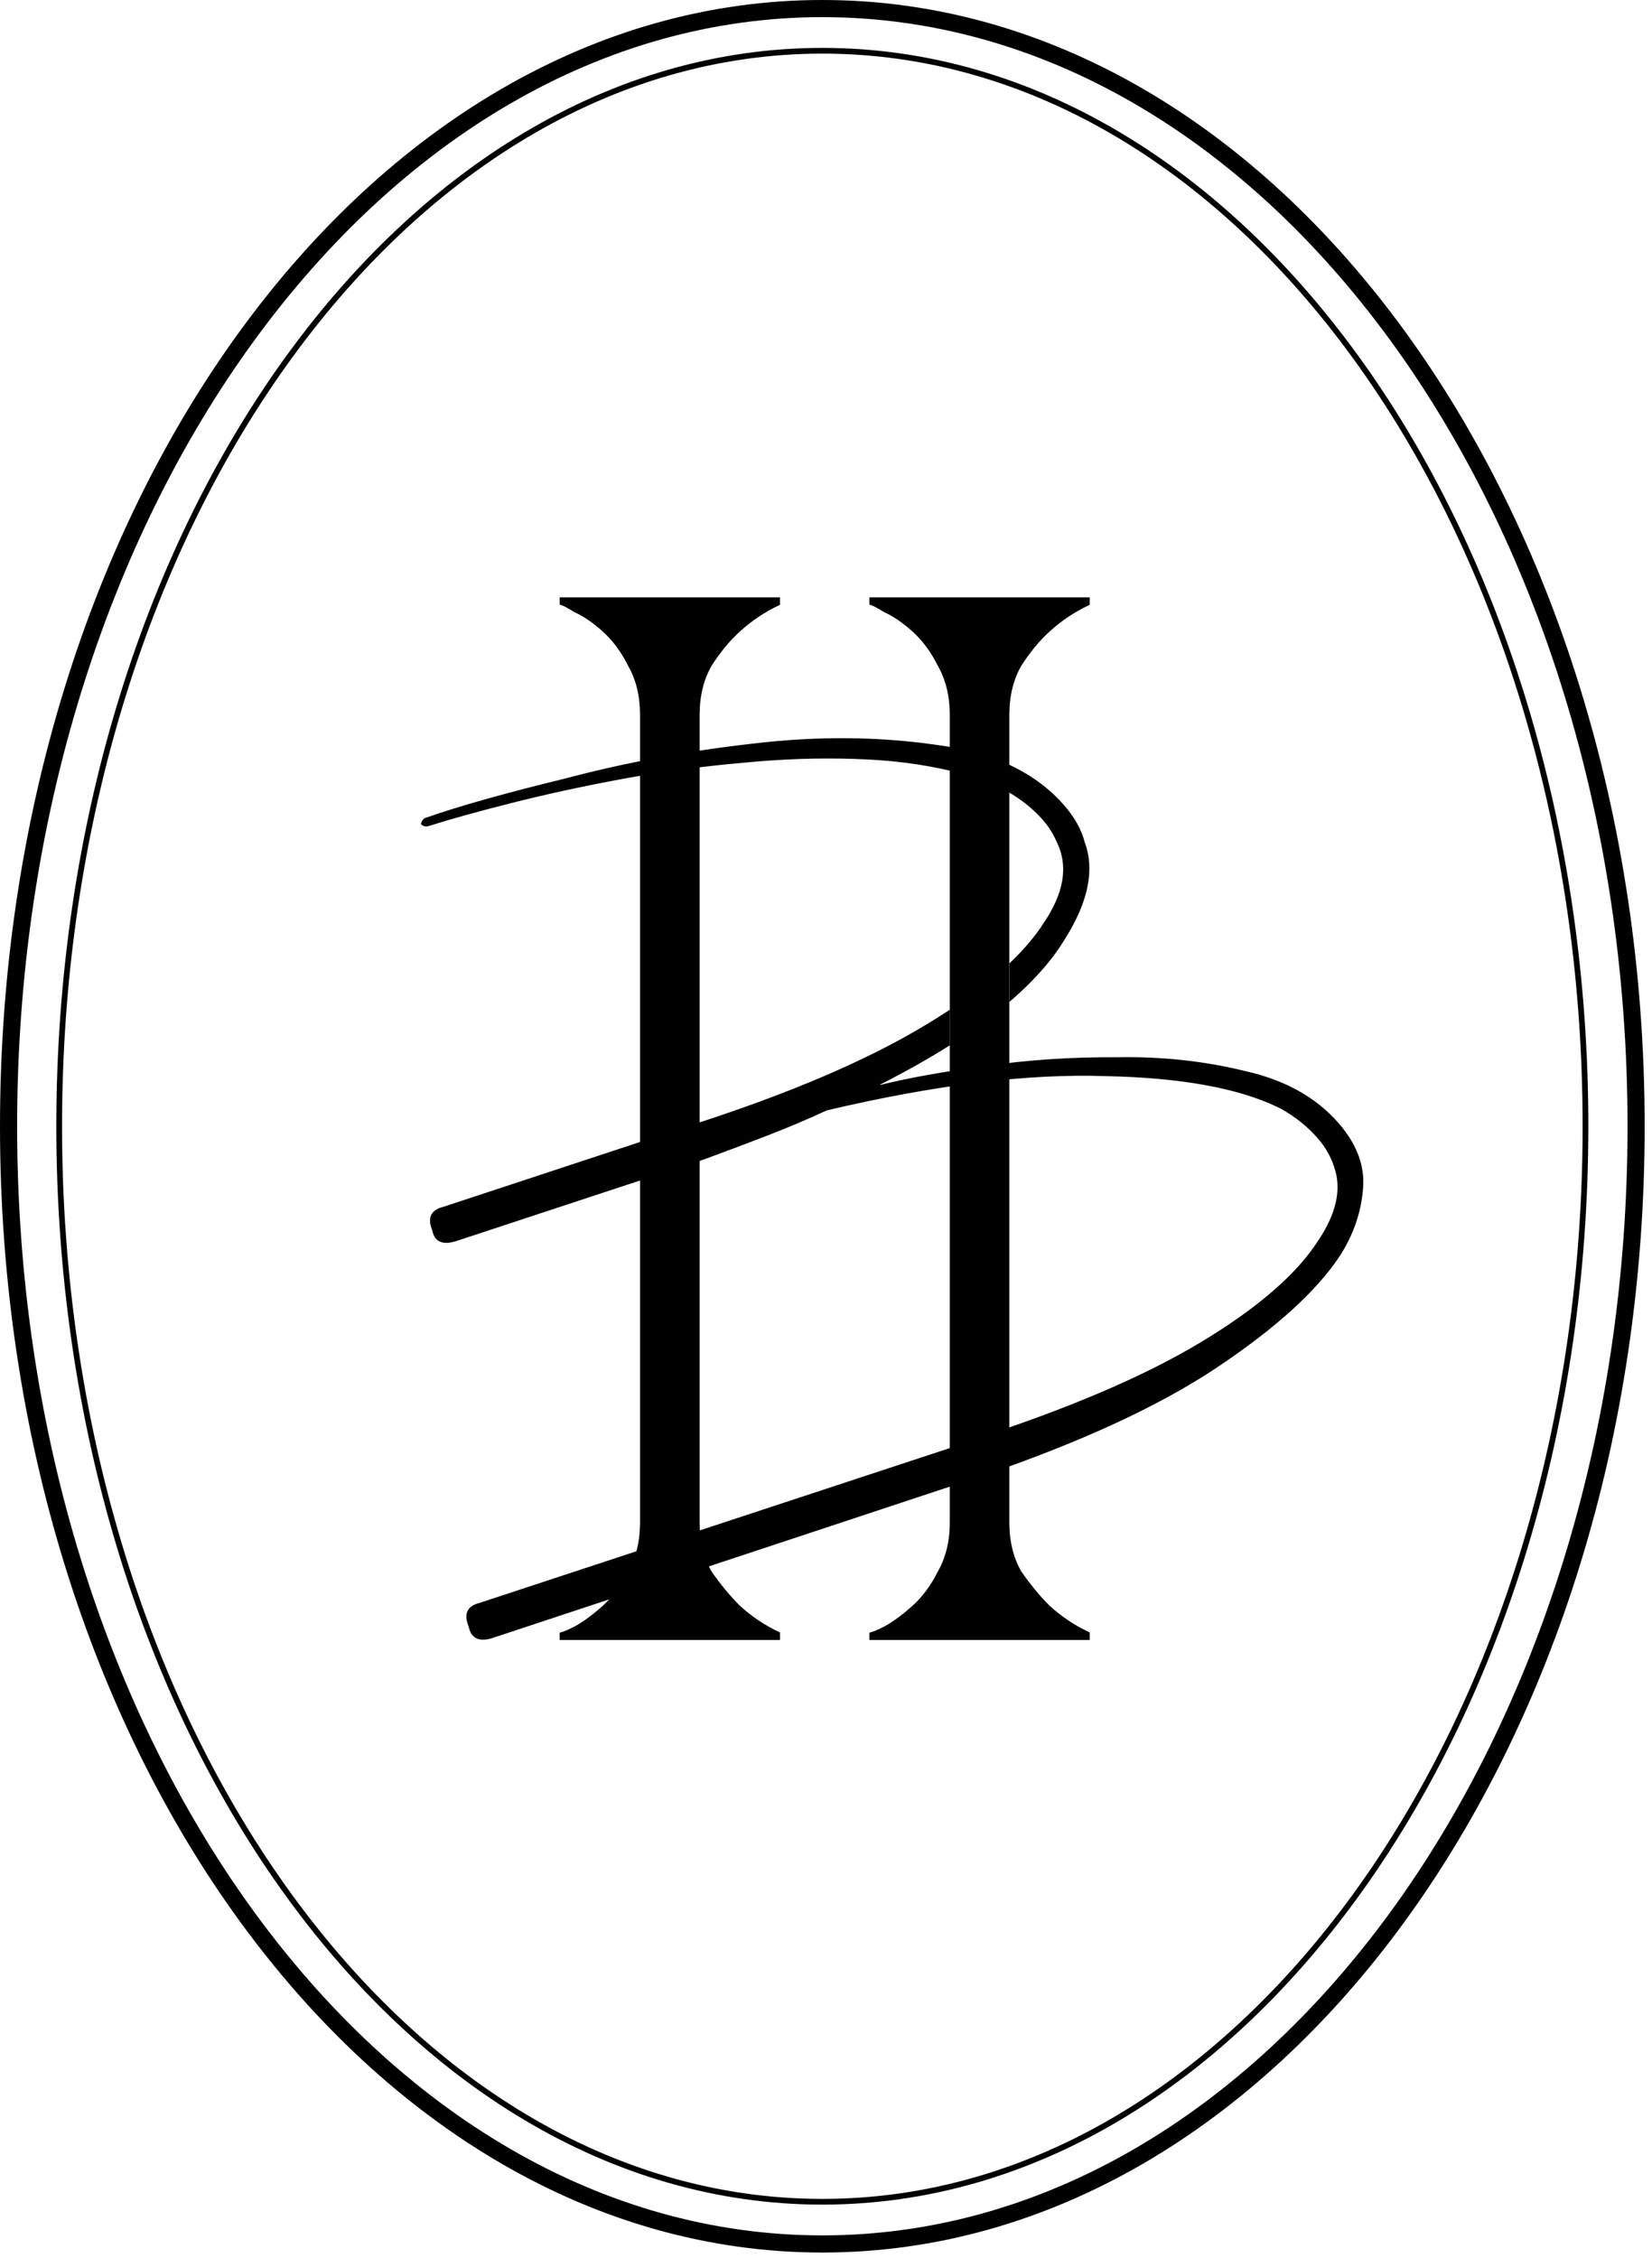 <?xml version="1.0" encoding="UTF-8"?> <svg xmlns="http://www.w3.org/2000/svg" width="161" height="220" viewBox="0 0 161 220" fill="none"><path d="M80.143 0.835C101.993 0.835 121.81 12.978 136.18 32.681C150.55 52.383 159.45 79.623 159.45 109.729C159.45 139.835 150.55 167.074 136.18 186.777C121.81 206.48 101.993 218.623 80.143 218.623C58.292 218.623 38.475 206.48 24.105 186.777C9.736 167.074 0.835 139.835 0.835 109.729C0.835 79.623 9.735 52.383 24.105 32.681C38.475 12.978 58.292 0.835 80.143 0.835Z" stroke="black" stroke-width="1.67"></path><path d="M80.143 4.945C100.626 4.945 119.21 16.623 132.689 35.583C146.168 54.542 154.517 80.755 154.517 109.728C154.517 138.702 146.168 164.914 132.689 183.873C119.21 202.834 100.626 214.511 80.143 214.511C59.66 214.511 41.075 202.834 27.596 183.873C14.118 164.914 5.768 138.702 5.768 109.728C5.768 80.755 14.118 54.542 27.596 35.583C41.075 16.623 59.66 4.945 80.143 4.945Z" stroke="black" stroke-width="0.557"></path><path d="M106.01 58.391V58.8C104.586 59.477 103.301 60.339 102.156 61.389C101.173 62.273 100.243 63.401 99.365 64.766L99.36 64.775C98.567 66.164 98.173 67.794 98.173 69.66V148.311C98.173 150.177 98.567 151.808 99.36 153.197L99.364 153.204L99.369 153.211C100.136 154.319 100.941 155.316 101.785 156.202L102.148 156.575L102.154 156.581C103.3 157.631 104.586 158.493 106.01 159.171V159.581H84.923V159.214C84.942 159.209 84.961 159.207 84.98 159.201C85.073 159.174 85.183 159.136 85.308 159.086C85.556 158.986 85.876 158.838 86.266 158.643L86.273 158.64C87.16 158.147 88.091 157.461 89.066 156.583C90.052 155.696 90.887 154.566 91.572 153.197C92.365 151.808 92.759 150.177 92.759 148.311V69.66C92.759 67.911 92.413 66.368 91.716 65.038L91.572 64.775C90.887 63.407 90.053 62.276 89.066 61.389H89.065C88.094 60.514 87.163 59.875 86.273 59.477C85.888 59.236 85.57 59.053 85.322 58.929C85.197 58.866 85.087 58.818 84.992 58.784C84.969 58.776 84.946 58.77 84.923 58.763V58.391H106.01ZM75.825 58.391V58.8C74.402 59.477 73.117 60.339 71.972 61.389C71.112 62.163 70.292 63.123 69.513 64.266L69.18 64.766L69.176 64.775C68.382 66.164 67.989 67.794 67.989 69.66V148.311C67.989 150.177 68.382 151.808 69.176 153.197L69.18 153.204L69.184 153.211C70.061 154.477 70.987 155.599 71.964 156.575L71.97 156.581C73.115 157.631 74.401 158.493 75.825 159.171V159.581H54.737V159.215C54.756 159.21 54.776 159.207 54.796 159.201C54.889 159.174 54.999 159.136 55.123 159.086C55.372 158.986 55.692 158.838 56.081 158.643L56.089 158.64C56.975 158.147 57.907 157.461 58.882 156.583C59.87 155.693 60.705 154.559 61.392 153.186C62.181 151.8 62.573 150.173 62.573 148.311V69.66C62.573 67.799 62.182 66.171 61.392 64.785C60.706 63.412 59.87 62.278 58.882 61.389C57.91 60.514 56.979 59.875 56.089 59.477C55.703 59.236 55.386 59.053 55.138 58.929C55.013 58.866 54.902 58.818 54.807 58.784C54.784 58.776 54.76 58.77 54.737 58.763V58.391H75.825Z" fill="black" stroke="black" stroke-width="0.389"></path><path d="M92.374 101.734C90.332 103.021 88.056 104.299 85.544 105.567L85.68 105.931C88.384 105.244 91.874 104.612 96.154 104.038H96.156C100.233 103.451 104.486 103.171 108.914 103.199H108.919C113.249 103.123 117.392 103.573 121.348 104.55L121.352 104.551C125.201 105.419 128.193 107.103 130.344 109.593C132.046 111.563 132.806 113.594 132.653 115.69C132.484 118.01 131.741 120.193 130.423 122.239C128.223 125.596 124.284 129.186 118.588 133.005C112.902 136.817 105.161 140.386 95.357 143.71L47.751 159.463C47.174 159.608 46.755 159.577 46.462 159.413C46.173 159.252 45.965 158.938 45.863 158.422L45.859 158.403L45.852 158.385L45.772 158.172C45.608 157.691 45.611 157.325 45.736 157.053C45.86 156.785 46.123 156.565 46.571 156.416L46.775 156.358L46.788 156.354L94.246 140.734L94.283 140.722L94.312 140.696L94.44 140.586C103.927 137.533 111.464 134.333 117.045 130.985C122.627 127.638 126.5 124.3 128.639 120.965L128.638 120.964C130.425 118.306 130.974 115.865 130.217 113.663C129.888 112.627 129.351 111.678 128.607 110.817C127.591 109.641 126.362 108.651 124.922 107.846V107.845L124.914 107.841L124.539 107.658C120.615 105.795 115.013 104.797 107.751 104.649H107.752C100.152 104.39 91.076 105.507 80.525 107.994L80.506 107.998L80.488 108.007C78.654 108.857 76.775 109.655 74.85 110.401H74.849C72.921 111.147 70.842 111.931 68.613 112.754L44.359 120.745C43.724 120.937 43.263 120.934 42.945 120.787C42.639 120.646 42.42 120.349 42.32 119.838L42.317 119.818L42.31 119.801C42.068 119.213 42.05 118.779 42.193 118.469C42.317 118.2 42.581 117.981 43.029 117.832L43.233 117.774L43.246 117.77L67.504 109.776L67.505 109.777C77.008 106.72 84.61 103.47 90.304 100.027L90.305 100.028C91.023 99.598 91.713 99.166 92.374 98.736V101.734ZM73.439 72.636C79.594 71.905 85.493 71.943 91.138 72.749H91.141C96.679 73.448 100.825 75.417 103.604 78.635C104.589 79.775 105.226 80.931 105.523 82.102L105.526 82.112L105.53 82.122C106.491 84.679 105.9 87.725 103.681 91.285L103.679 91.288C102.499 93.271 100.797 95.239 98.569 97.19V93.944C99.944 92.633 101.054 91.322 101.896 90.01L101.896 90.011C103.631 87.433 104.201 85.059 103.544 82.909L103.477 82.702L103.476 82.697L103.312 82.281C102.921 81.331 102.44 80.523 101.867 79.859C100.111 77.826 97.717 76.354 94.696 75.436L94.694 75.435L94.091 75.265C91.061 74.439 87.834 73.948 84.411 73.791C81.048 73.632 77.593 73.693 74.047 73.975L72.522 74.109C68.247 74.487 64.206 75.032 60.399 75.741C56.596 76.451 53.033 77.228 49.711 78.071C46.396 78.913 43.725 79.655 41.701 80.298C41.578 80.329 41.479 80.328 41.398 80.306C41.342 80.29 41.289 80.262 41.238 80.219C41.267 80.118 41.336 80.008 41.47 79.888C44.699 78.75 49.262 77.464 55.161 76.029L55.165 76.028C60.99 74.485 67.082 73.353 73.439 72.636H73.439Z" fill="black" stroke="black" stroke-width="0.389"></path></svg> 